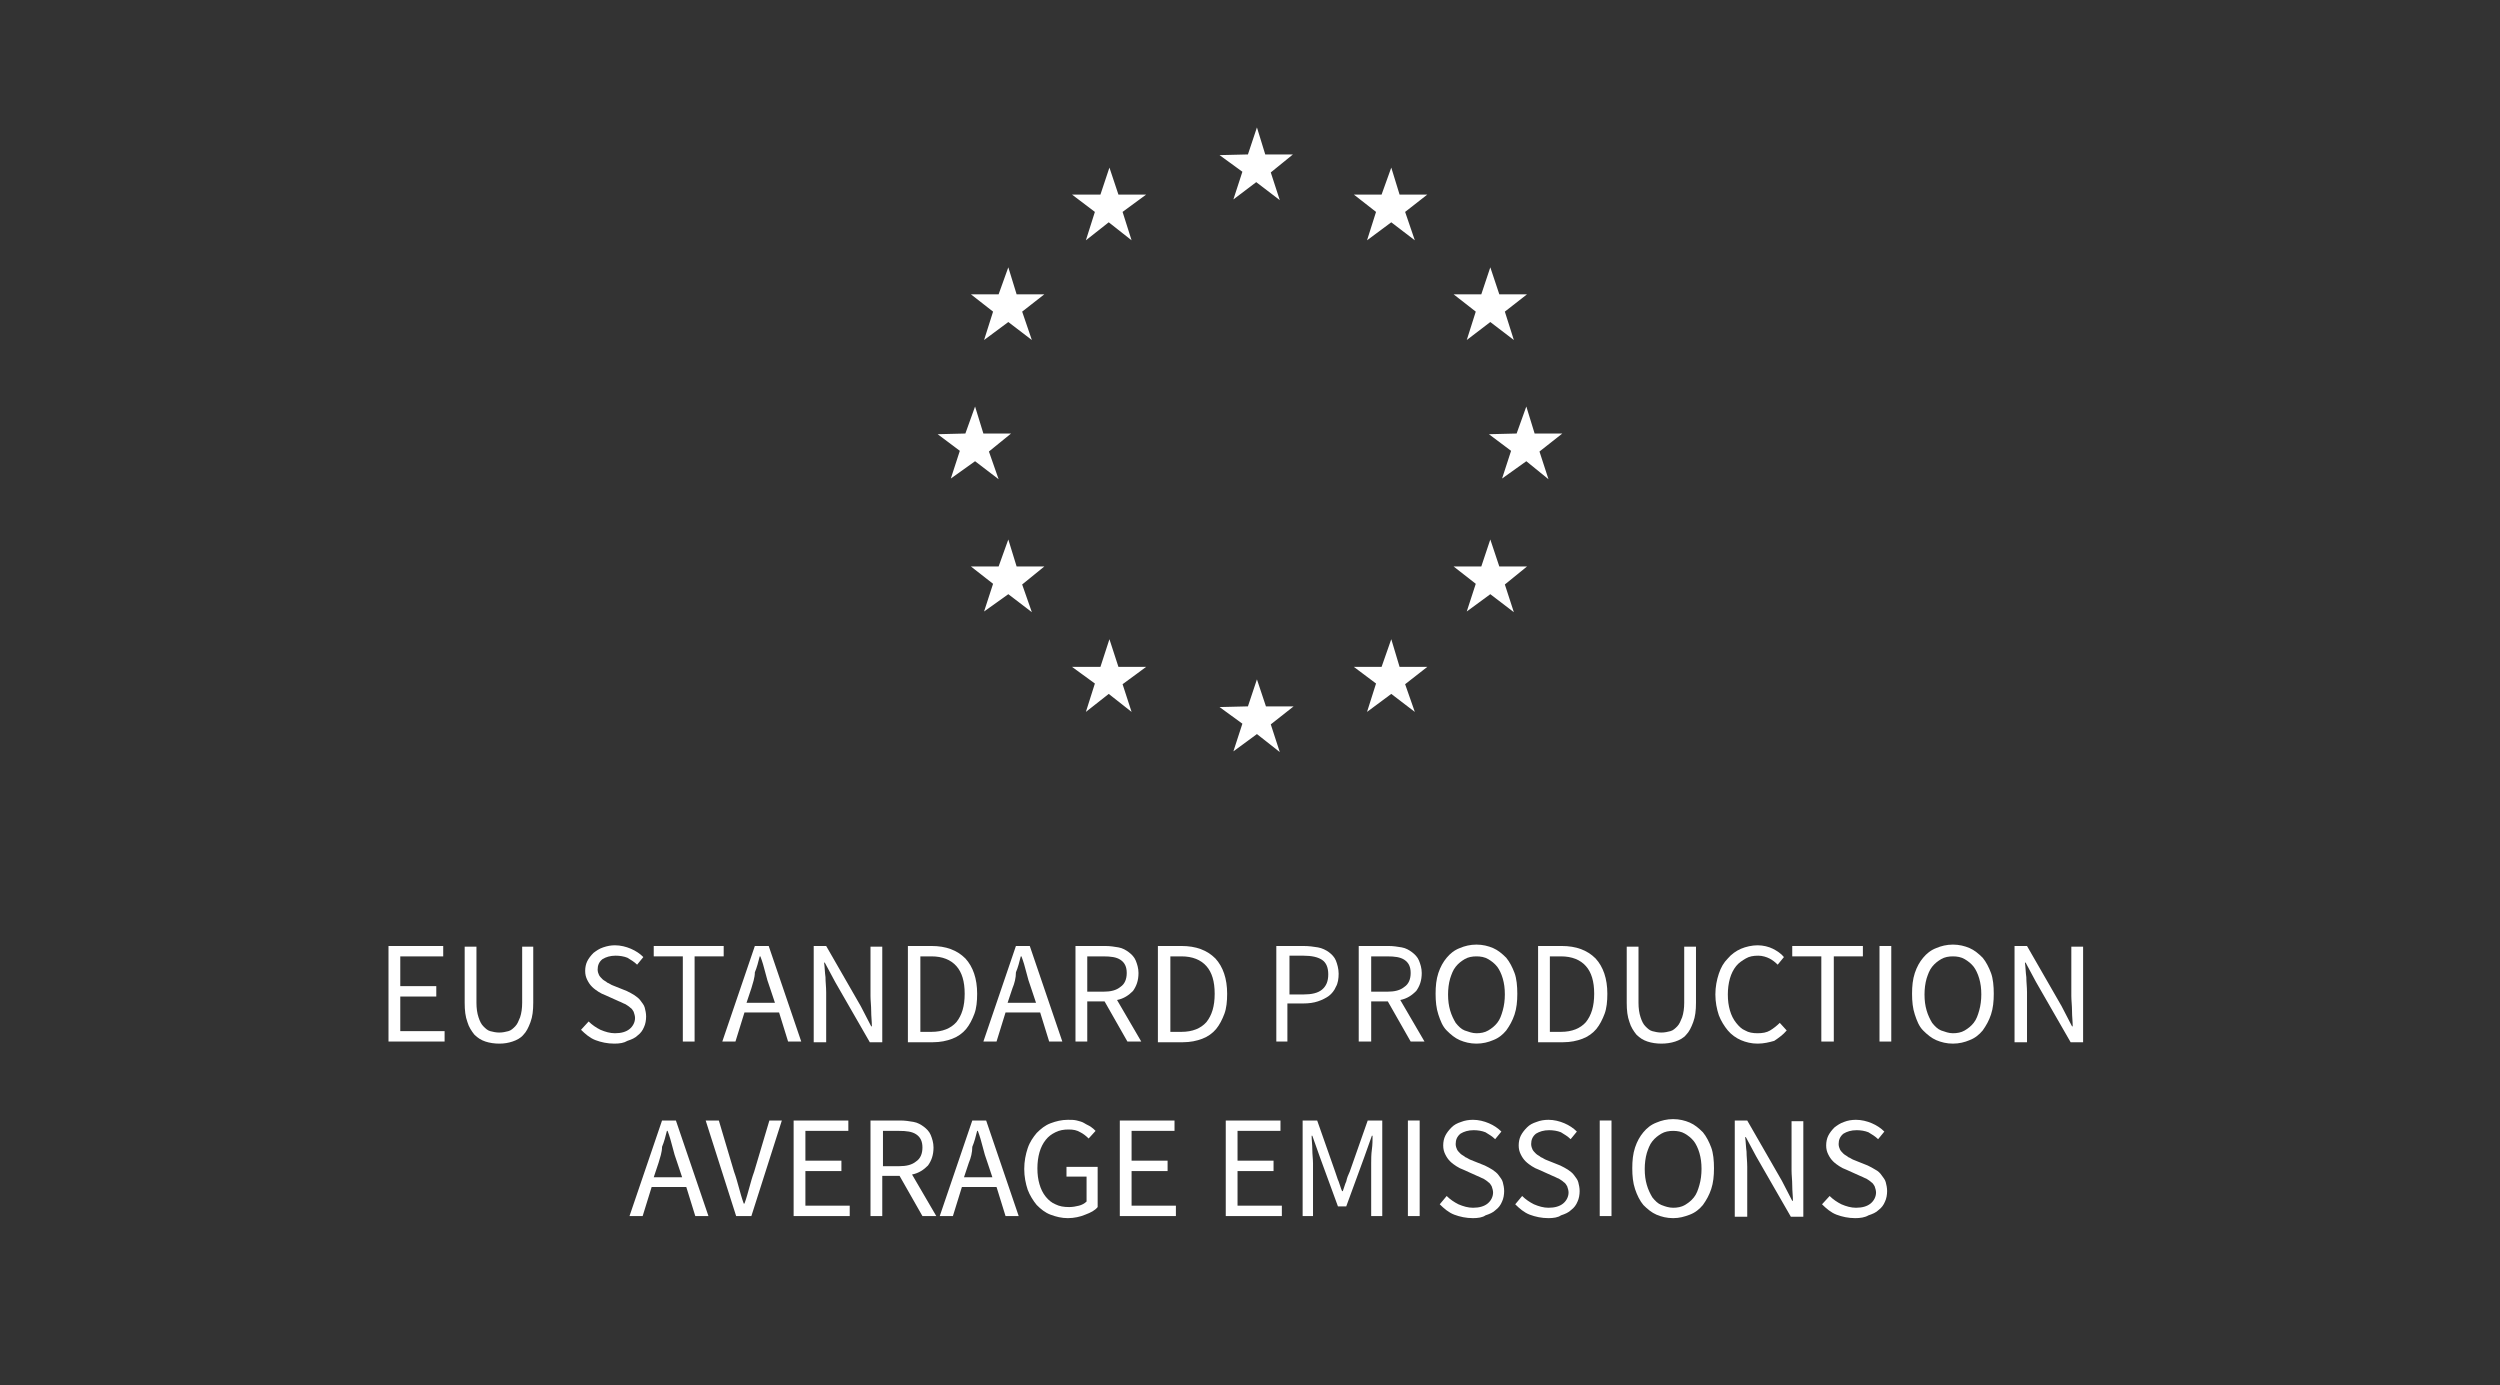 <?xml version="1.0" encoding="utf-8"?>
<!-- Generator: Adobe Illustrator 23.0.4, SVG Export Plug-In . SVG Version: 6.00 Build 0)  -->
<svg version="1.1" id="Layer_1" xmlns="http://www.w3.org/2000/svg" xmlns:xlink="http://www.w3.org/1999/xlink" x="0px" y="0px"
	 viewBox="0 0 361 200" style="enable-background:new 0 0 361 200;" xml:space="preserve">
<rect x="0" y="0" width="361" height="200" fill="#333333" stroke="none"/>
<style type="text/css">
	.st0{fill:#FFFFFF;}
	.st1{enable-background:new    ;}
</style>
<title>Group 7</title>
<desc>Created with Sketch.</desc>
<g id="Symbols">
	<g transform="translate(-589, -1025)">
		<g id="dato-2" transform="translate(534, 1025)">
			<g id="Group-7" transform="translate(5, 0)">
				<g transform="translate(135, 0)">
					<g id="icon">
						<path id="Combined-Shape" class="st0" d="M77.1,98.8l1.3,4l-3.3-2.6l-3.3,2.6l1.3-4.1l-3.3-2.4h4.1l1.3-4l1.3,4h4L77.1,98.8z
							 M98.5,104.6l1.3,4l-3.3-2.6l-3.4,2.5l1.3-4l-3.3-2.4l4.1-0.1l1.3-3.9l1.3,3.9h4L98.5,104.6z M132.3,84.4l1.3,4l-3.4-2.6
							l-3.4,2.5l1.3-4l-3.2-2.5h4l1.3-3.9l1.3,3.9h4L132.3,84.4z M117.9,98.8l1.4,4l-3.4-2.6l-3.5,2.6l1.3-4.1l-3.2-2.4h4l1.4-4
							l1.2,4h4L117.9,98.8z M62.6,84.4l1.4,4l-3.4-2.6l-3.5,2.5l1.3-4l-3.2-2.5h4l1.4-3.9l1.2,3.9h4L62.6,84.4z M57.8,65.2l1.4,4
							l-3.4-2.6l-3.5,2.5l1.3-4l-3.2-2.4l4-0.1l1.4-3.9l1.2,3.9h4L57.8,65.2z M77.1,30.6l1.3,4.1l-3.3-2.6l-3.3,2.6l1.3-4.1
							l-3.3-2.5h4.1l1.3-3.9l1.3,3.9h4L77.1,30.6z M62.6,45l1.4,4.1l-3.4-2.6l-3.5,2.6l1.3-4.1l-3.2-2.5h4l1.4-3.9l1.2,3.9h4
							L62.6,45z M98.5,24.9l1.3,4l-3.4-2.6l-3.3,2.5l1.3-4l-3.3-2.4l4.1-0.1l1.3-3.9l1.2,3.9h4L98.5,24.9z M117.9,30.6l1.4,4.1
							l-3.4-2.6l-3.5,2.6l1.3-4.1l-3.2-2.5h4l1.4-3.9l1.2,3.9h4L117.9,30.6z M137.3,65.2l1.3,4l-3.2-2.6l-3.5,2.5l1.3-4l-3.2-2.4
							l4-0.1l1.4-3.9l1.2,3.9h4L137.3,65.2z M132.3,45l1.3,4.1l-3.4-2.6l-3.4,2.6l1.3-4.1l-3.2-2.5h4l1.3-3.9l1.3,3.9h4L132.3,45z"
							/>
					</g>
				</g>
			</g>
		</g>
	</g>
</g>
<g class="st1">
	<path class="st0" d="M56.1,150.4v-13.8H64v1.5h-6.2v4.3h5.2v1.5h-5.2v5h6.4v1.5H56.1z"/>
	<path class="st0" d="M72.1,150.7c-0.7,0-1.4-0.1-2-0.3c-0.6-0.2-1.1-0.5-1.6-1c-0.4-0.5-0.8-1.1-1-1.8c-0.3-0.8-0.4-1.7-0.4-2.8
		v-8.1h1.7v8.1c0,0.8,0.1,1.5,0.3,2.1c0.2,0.6,0.4,1,0.7,1.3s0.6,0.6,1,0.7c0.4,0.1,0.8,0.2,1.3,0.2c0.5,0,0.9-0.1,1.3-0.2
		c0.4-0.1,0.7-0.4,1-0.7c0.3-0.3,0.5-0.8,0.7-1.3c0.2-0.6,0.3-1.3,0.3-2.1v-8.1H77v8.1c0,1.1-0.1,2-0.4,2.8c-0.3,0.8-0.6,1.4-1,1.8
		c-0.4,0.5-1,0.8-1.6,1C73.4,150.6,72.8,150.7,72.1,150.7z"/>
	<path class="st0" d="M88.7,150.7c-1,0-1.9-0.2-2.7-0.5s-1.5-0.9-2.1-1.5l1.1-1.2c0.5,0.5,1.1,0.9,1.7,1.2c0.7,0.3,1.4,0.5,2.1,0.5
		c0.9,0,1.6-0.2,2.1-0.6s0.8-1,0.8-1.6c0-0.3-0.1-0.6-0.2-0.9c-0.1-0.2-0.3-0.5-0.5-0.6c-0.2-0.2-0.4-0.3-0.7-0.5
		c-0.3-0.1-0.6-0.3-0.9-0.4l-2-0.9c-0.3-0.1-0.7-0.3-1-0.5c-0.3-0.2-0.6-0.4-0.9-0.7c-0.3-0.3-0.5-0.6-0.7-1
		c-0.2-0.4-0.3-0.8-0.3-1.3c0-0.5,0.1-1,0.3-1.4c0.2-0.4,0.5-0.8,0.9-1.2c0.4-0.3,0.8-0.6,1.4-0.8s1.1-0.3,1.7-0.3
		c0.8,0,1.6,0.2,2.3,0.5c0.7,0.3,1.3,0.7,1.8,1.2l-0.9,1.1c-0.4-0.4-0.9-0.7-1.4-1c-0.5-0.2-1.1-0.3-1.7-0.3c-0.8,0-1.4,0.2-1.9,0.5
		c-0.5,0.4-0.7,0.9-0.7,1.5c0,0.3,0.1,0.6,0.2,0.8c0.1,0.2,0.3,0.4,0.5,0.6c0.2,0.2,0.5,0.3,0.7,0.5c0.3,0.1,0.5,0.3,0.8,0.4l2,0.8
		c0.4,0.2,0.8,0.4,1.1,0.6s0.7,0.5,0.9,0.8s0.5,0.6,0.6,1c0.1,0.4,0.2,0.8,0.2,1.3c0,0.5-0.1,1.1-0.3,1.5c-0.2,0.5-0.5,0.9-0.9,1.2
		c-0.4,0.4-0.9,0.6-1.5,0.8C90.1,150.6,89.5,150.7,88.7,150.7z"/>
	<path class="st0" d="M98.6,150.4v-12.3h-4.2v-1.5h10.1v1.5h-4.2v12.3H98.6z"/>
	<path class="st0" d="M104.3,150.4l4.7-13.8h2l4.7,13.8h-1.9l-1.3-4.2h-5l-1.3,4.2H104.3z M108.5,142.7l-0.7,2.1h4.1l-0.7-2.1
		c-0.3-0.8-0.5-1.5-0.7-2.3c-0.2-0.8-0.4-1.5-0.7-2.3h-0.1c-0.2,0.8-0.4,1.6-0.7,2.3C109,141.2,108.7,142,108.5,142.7z"/>
	<path class="st0" d="M117.5,150.4v-13.8h1.8l5,8.7l1.5,2.9h0.1c0-0.7-0.1-1.4-0.1-2.2s-0.1-1.5-0.1-2.2v-7.1h1.7v13.8h-1.8l-5-8.7
		l-1.5-2.8H119c0.1,0.7,0.1,1.4,0.2,2.1c0,0.7,0.1,1.4,0.1,2.2v7.2H117.5z"/>
	<path class="st0" d="M131.1,150.4v-13.8h3.4c2.1,0,3.7,0.6,4.9,1.8c1.1,1.2,1.7,2.9,1.7,5.1c0,1.1-0.1,2.1-0.4,2.9
		s-0.7,1.6-1.2,2.2c-0.5,0.6-1.2,1.1-2,1.4c-0.8,0.3-1.7,0.5-2.8,0.5H131.1z M132.9,149h1.6c1.6,0,2.8-0.5,3.6-1.4
		c0.8-1,1.2-2.3,1.2-4.1s-0.4-3.1-1.2-4c-0.8-0.9-2-1.4-3.6-1.4h-1.6V149z"/>
	<path class="st0" d="M142,150.4l4.7-13.8h2l4.7,13.8h-1.9l-1.3-4.2h-5l-1.3,4.2H142z M146.2,142.7l-0.7,2.1h4.1l-0.7-2.1
		c-0.3-0.8-0.5-1.5-0.7-2.3c-0.2-0.8-0.4-1.5-0.7-2.3h-0.1c-0.2,0.8-0.4,1.6-0.7,2.3C146.7,141.2,146.5,142,146.2,142.7z"/>
	<path class="st0" d="M155.3,150.4v-13.8h4.3c0.7,0,1.3,0.1,1.9,0.2c0.6,0.1,1.1,0.4,1.5,0.7c0.4,0.3,0.8,0.7,1,1.2
		c0.2,0.5,0.4,1.1,0.4,1.8c0,1.1-0.3,1.9-0.8,2.6c-0.6,0.6-1.3,1.1-2.3,1.3l3.5,6h-2l-3.3-5.8H157v5.8H155.3z M157,143.2h2.3
		c1.1,0,1.9-0.2,2.5-0.7c0.6-0.4,0.9-1.1,0.9-2c0-0.9-0.3-1.5-0.9-1.9c-0.6-0.4-1.4-0.5-2.5-0.5H157V143.2z"/>
	<path class="st0" d="M167.2,150.4v-13.8h3.4c2.1,0,3.7,0.6,4.9,1.8c1.1,1.2,1.7,2.9,1.7,5.1c0,1.1-0.1,2.1-0.4,2.9
		s-0.7,1.6-1.2,2.2c-0.5,0.6-1.2,1.1-2,1.4c-0.8,0.3-1.7,0.5-2.8,0.5H167.2z M169,149h1.6c1.6,0,2.8-0.5,3.6-1.4
		c0.8-1,1.2-2.3,1.2-4.1s-0.4-3.1-1.2-4c-0.8-0.9-2-1.4-3.6-1.4H169V149z"/>
	<path class="st0" d="M184.3,150.4v-13.8h3.9c0.8,0,1.5,0.1,2.1,0.2c0.6,0.1,1.2,0.4,1.6,0.7c0.4,0.3,0.8,0.7,1,1.2s0.4,1.2,0.4,1.9
		c0,0.7-0.1,1.4-0.4,1.9c-0.2,0.5-0.6,1-1,1.3s-1,0.6-1.6,0.8c-0.6,0.2-1.3,0.3-2.1,0.3h-2.3v5.5H184.3z M186.1,143.6h2.1
		c1.2,0,2.1-0.2,2.7-0.7c0.6-0.5,0.9-1.2,0.9-2.2c0-1-0.3-1.7-0.9-2.1c-0.6-0.4-1.5-0.6-2.7-0.6h-2V143.6z"/>
	<path class="st0" d="M196.2,150.4v-13.8h4.3c0.7,0,1.3,0.1,1.9,0.2s1.1,0.4,1.5,0.7c0.4,0.3,0.8,0.7,1,1.2s0.4,1.1,0.4,1.8
		c0,1.1-0.3,1.9-0.8,2.6c-0.6,0.6-1.3,1.1-2.3,1.3l3.5,6h-2l-3.3-5.8H198v5.8H196.2z M198,143.2h2.3c1.1,0,1.9-0.2,2.5-0.7
		c0.6-0.4,0.9-1.1,0.9-2c0-0.9-0.3-1.5-0.9-1.9c-0.6-0.4-1.4-0.5-2.5-0.5H198V143.2z"/>
	<path class="st0" d="M213.2,150.7c-0.9,0-1.7-0.2-2.4-0.5c-0.7-0.3-1.3-0.8-1.9-1.4s-0.9-1.4-1.2-2.3c-0.3-0.9-0.4-1.9-0.4-3
		c0-1.1,0.1-2.1,0.4-3c0.3-0.9,0.7-1.6,1.2-2.2s1.1-1.1,1.9-1.4c0.7-0.3,1.5-0.5,2.4-0.5s1.7,0.2,2.4,0.5c0.7,0.3,1.3,0.8,1.9,1.4
		c0.5,0.6,0.9,1.4,1.2,2.2s0.4,1.9,0.4,3c0,1.1-0.1,2.1-0.4,3c-0.3,0.9-0.7,1.6-1.2,2.3c-0.5,0.6-1.1,1.1-1.9,1.4
		C214.9,150.5,214.1,150.7,213.2,150.7z M213.2,149.2c0.6,0,1.2-0.1,1.7-0.4c0.5-0.3,0.9-0.6,1.3-1.1c0.4-0.5,0.6-1.1,0.8-1.8
		c0.2-0.7,0.3-1.5,0.3-2.3c0-0.9-0.1-1.6-0.3-2.3c-0.2-0.7-0.5-1.3-0.8-1.7c-0.4-0.5-0.8-0.8-1.3-1.1c-0.5-0.3-1.1-0.4-1.7-0.4
		s-1.2,0.1-1.7,0.4c-0.5,0.3-0.9,0.6-1.3,1.1c-0.4,0.5-0.6,1.1-0.8,1.7c-0.2,0.7-0.3,1.5-0.3,2.3c0,0.9,0.1,1.6,0.3,2.3
		s0.5,1.3,0.8,1.8c0.4,0.5,0.8,0.9,1.3,1.1C212.1,149,212.6,149.2,213.2,149.2z"/>
	<path class="st0" d="M222.1,150.4v-13.8h3.4c2.1,0,3.7,0.6,4.9,1.8c1.1,1.2,1.7,2.9,1.7,5.1c0,1.1-0.1,2.1-0.4,2.9
		s-0.7,1.6-1.2,2.2c-0.5,0.6-1.2,1.1-2,1.4c-0.8,0.3-1.7,0.5-2.8,0.5H222.1z M223.8,149h1.6c1.6,0,2.8-0.5,3.6-1.4
		c0.8-1,1.2-2.3,1.2-4.1s-0.4-3.1-1.2-4c-0.8-0.9-2-1.4-3.6-1.4h-1.6V149z"/>
	<path class="st0" d="M239.9,150.7c-0.7,0-1.4-0.1-2-0.3c-0.6-0.2-1.1-0.5-1.6-1c-0.4-0.5-0.8-1.1-1-1.8c-0.3-0.8-0.4-1.7-0.4-2.8
		v-8.1h1.7v8.1c0,0.8,0.1,1.5,0.3,2.1c0.2,0.6,0.4,1,0.7,1.3s0.6,0.6,1,0.7c0.4,0.1,0.8,0.2,1.3,0.2c0.5,0,0.9-0.1,1.3-0.2
		c0.4-0.1,0.7-0.4,1-0.7s0.5-0.8,0.7-1.3c0.2-0.6,0.3-1.3,0.3-2.1v-8.1h1.7v8.1c0,1.1-0.1,2-0.4,2.8c-0.3,0.8-0.6,1.4-1,1.8
		c-0.4,0.5-1,0.8-1.6,1C241.3,150.6,240.6,150.7,239.9,150.7z"/>
	<path class="st0" d="M253.8,150.7c-0.9,0-1.7-0.2-2.4-0.5c-0.7-0.3-1.4-0.8-1.9-1.4c-0.5-0.6-1-1.4-1.3-2.2c-0.3-0.9-0.5-1.9-0.5-3
		c0-1.1,0.2-2.1,0.5-3s0.7-1.6,1.3-2.2c0.5-0.6,1.2-1.1,1.9-1.4s1.6-0.5,2.4-0.5c0.8,0,1.6,0.2,2.2,0.5c0.6,0.3,1.2,0.7,1.6,1.2
		l-0.9,1.1c-0.4-0.4-0.8-0.7-1.2-0.9s-1-0.4-1.6-0.4c-0.7,0-1.3,0.1-1.8,0.4s-1,0.6-1.4,1.1c-0.4,0.5-0.7,1.1-0.9,1.8
		c-0.2,0.7-0.3,1.5-0.3,2.3c0,0.9,0.1,1.6,0.3,2.3c0.2,0.7,0.5,1.3,0.9,1.8c0.4,0.5,0.8,0.9,1.3,1.1c0.5,0.3,1.1,0.4,1.8,0.4
		c0.7,0,1.3-0.1,1.8-0.4c0.5-0.3,1-0.7,1.4-1.1l1,1.1c-0.5,0.6-1.2,1.1-1.8,1.5C255.5,150.5,254.7,150.7,253.8,150.7z"/>
	<path class="st0" d="M263,150.4v-12.3h-4.2v-1.5H269v1.5h-4.2v12.3H263z"/>
	<path class="st0" d="M271.4,150.4v-13.8h1.7v13.8H271.4z"/>
	<path class="st0" d="M282,150.7c-0.9,0-1.7-0.2-2.4-0.5c-0.7-0.3-1.3-0.8-1.9-1.4s-0.9-1.4-1.2-2.3c-0.3-0.9-0.4-1.9-0.4-3
		c0-1.1,0.1-2.1,0.4-3c0.3-0.9,0.7-1.6,1.2-2.2s1.1-1.1,1.9-1.4c0.7-0.3,1.5-0.5,2.4-0.5s1.7,0.2,2.4,0.5c0.7,0.3,1.3,0.8,1.9,1.4
		c0.5,0.6,0.9,1.4,1.2,2.2s0.4,1.9,0.4,3c0,1.1-0.1,2.1-0.4,3c-0.3,0.9-0.7,1.6-1.2,2.3c-0.5,0.6-1.1,1.1-1.9,1.4
		C283.7,150.5,282.9,150.7,282,150.7z M282,149.2c0.6,0,1.2-0.1,1.7-0.4c0.5-0.3,0.9-0.6,1.3-1.1c0.4-0.5,0.6-1.1,0.8-1.8
		c0.2-0.7,0.3-1.5,0.3-2.3c0-0.9-0.1-1.6-0.3-2.3c-0.2-0.7-0.5-1.3-0.8-1.7c-0.4-0.5-0.8-0.8-1.3-1.1c-0.5-0.3-1.1-0.4-1.7-0.4
		s-1.2,0.1-1.7,0.4c-0.5,0.3-0.9,0.6-1.3,1.1c-0.4,0.5-0.6,1.1-0.8,1.7c-0.2,0.7-0.3,1.5-0.3,2.3c0,0.9,0.1,1.6,0.3,2.3
		s0.5,1.3,0.8,1.8c0.4,0.5,0.8,0.9,1.3,1.1C280.9,149,281.4,149.2,282,149.2z"/>
	<path class="st0" d="M290.9,150.4v-13.8h1.8l5,8.7l1.5,2.9h0.1c0-0.7-0.1-1.4-0.1-2.2s-0.1-1.5-0.1-2.2v-7.1h1.7v13.8h-1.8l-5-8.7
		l-1.5-2.8h-0.1c0.1,0.7,0.1,1.4,0.2,2.1c0,0.7,0.1,1.4,0.1,2.2v7.2H290.9z"/>
</g>
<g class="st1">
	<path class="st0" d="M90.9,175.6l4.7-13.8h2l4.7,13.8h-1.9l-1.3-4.2h-5l-1.3,4.2H90.9z M95.1,167.9l-0.7,2.1h4.1l-0.7-2.1
		c-0.3-0.8-0.5-1.5-0.7-2.3c-0.2-0.8-0.4-1.5-0.7-2.3h-0.1c-0.2,0.8-0.4,1.6-0.7,2.3C95.6,166.4,95.3,167.2,95.1,167.9z"/>
	<path class="st0" d="M106.3,175.6l-4.4-13.8h1.9l2.2,7.4c0.3,0.8,0.5,1.6,0.7,2.3s0.4,1.5,0.7,2.3h0.1c0.3-0.8,0.5-1.6,0.7-2.3
		s0.4-1.5,0.7-2.3l2.2-7.4h1.8l-4.4,13.8H106.3z"/>
	<path class="st0" d="M114.6,175.6v-13.8h7.9v1.5h-6.2v4.3h5.2v1.5h-5.2v5h6.4v1.5H114.6z"/>
	<path class="st0" d="M125.7,175.6v-13.8h4.3c0.7,0,1.3,0.1,1.9,0.2c0.6,0.1,1.1,0.4,1.5,0.7c0.4,0.3,0.8,0.7,1,1.2
		c0.2,0.5,0.4,1.1,0.4,1.8c0,1.1-0.3,1.9-0.8,2.6c-0.6,0.6-1.3,1.1-2.3,1.3l3.5,6h-2l-3.3-5.8h-2.5v5.8H125.7z M127.5,168.4h2.3
		c1.1,0,1.9-0.2,2.5-0.7c0.6-0.4,0.9-1.1,0.9-2c0-0.9-0.3-1.5-0.9-1.9c-0.6-0.4-1.4-0.5-2.5-0.5h-2.3V168.4z"/>
	<path class="st0" d="M135.7,175.6l4.7-13.8h2l4.7,13.8h-1.9l-1.3-4.2h-5l-1.3,4.2H135.7z M139.9,167.9l-0.7,2.1h4.1l-0.7-2.1
		c-0.3-0.8-0.5-1.5-0.7-2.3c-0.2-0.8-0.4-1.5-0.7-2.3h-0.1c-0.2,0.8-0.4,1.6-0.7,2.3C140.4,166.4,140.2,167.2,139.9,167.9z"/>
	<path class="st0" d="M154.2,175.9c-0.9,0-1.7-0.2-2.5-0.5c-0.8-0.3-1.4-0.8-2-1.4c-0.5-0.6-1-1.4-1.3-2.2c-0.3-0.9-0.5-1.9-0.5-3
		c0-1.1,0.2-2.1,0.5-3s0.8-1.6,1.3-2.2c0.6-0.6,1.2-1.1,2-1.4c0.8-0.3,1.6-0.5,2.5-0.5c0.5,0,0.9,0,1.3,0.1s0.8,0.2,1.1,0.4
		s0.6,0.3,0.9,0.5c0.3,0.2,0.5,0.4,0.7,0.6l-1,1.1c-0.4-0.4-0.8-0.7-1.2-0.9c-0.5-0.3-1-0.4-1.7-0.4c-0.7,0-1.3,0.1-1.9,0.4
		s-1,0.6-1.4,1.1c-0.4,0.5-0.7,1.1-0.9,1.8c-0.2,0.7-0.3,1.5-0.3,2.3c0,0.9,0.1,1.6,0.3,2.3c0.2,0.7,0.5,1.3,0.9,1.8
		c0.4,0.5,0.9,0.9,1.4,1.1c0.6,0.3,1.2,0.4,2,0.4c0.5,0,1-0.1,1.4-0.2c0.4-0.1,0.8-0.3,1.1-0.6v-3.6h-2.9v-1.4h4.5v5.8
		c-0.4,0.5-1,0.8-1.8,1.1C156,175.7,155.1,175.9,154.2,175.9z"/>
	<path class="st0" d="M161.7,175.6v-13.8h7.9v1.5h-6.2v4.3h5.2v1.5h-5.2v5h6.4v1.5H161.7z"/>
	<path class="st0" d="M177,175.6v-13.8h7.9v1.5h-6.2v4.3h5.2v1.5h-5.2v5h6.4v1.5H177z"/>
	<path class="st0" d="M188.1,175.6v-13.8h2.1l2.6,7.4c0.2,0.5,0.3,1,0.5,1.4c0.2,0.5,0.3,1,0.5,1.4h0.1c0.2-0.5,0.3-1,0.5-1.4
		c0.1-0.5,0.3-1,0.5-1.4l2.6-7.4h2.1v13.8h-1.6v-7.6c0-0.6,0-1.3,0.1-2s0.1-1.4,0.1-2h-0.1l-1.1,3.1l-2.6,7.1h-1.2l-2.6-7.1
		l-1.1-3.1h-0.1c0,0.6,0.1,1.3,0.1,2s0.1,1.4,0.1,2v7.6H188.1z"/>
	<path class="st0" d="M203.3,175.6v-13.8h1.7v13.8H203.3z"/>
	<path class="st0" d="M212.7,175.9c-1,0-1.9-0.2-2.7-0.5s-1.5-0.9-2.1-1.5l1-1.2c0.5,0.5,1.1,0.9,1.7,1.2c0.7,0.3,1.4,0.5,2.1,0.5
		c0.9,0,1.6-0.2,2.1-0.6s0.8-1,0.8-1.6c0-0.3-0.1-0.6-0.2-0.9c-0.1-0.2-0.3-0.5-0.5-0.6c-0.2-0.2-0.4-0.3-0.7-0.5
		c-0.3-0.1-0.6-0.3-0.9-0.4l-2-0.9c-0.3-0.1-0.7-0.3-1-0.5c-0.3-0.2-0.6-0.4-0.9-0.7c-0.3-0.3-0.5-0.6-0.7-1
		c-0.2-0.4-0.3-0.8-0.3-1.3c0-0.5,0.1-1,0.3-1.4c0.2-0.4,0.5-0.8,0.9-1.2s0.8-0.6,1.4-0.8c0.5-0.2,1.1-0.3,1.7-0.3
		c0.8,0,1.6,0.2,2.3,0.5c0.7,0.3,1.3,0.7,1.8,1.2l-0.9,1.1c-0.4-0.4-0.9-0.7-1.4-1c-0.5-0.2-1.1-0.3-1.7-0.3c-0.8,0-1.4,0.2-1.9,0.5
		c-0.5,0.4-0.7,0.9-0.7,1.5c0,0.3,0.1,0.6,0.2,0.8c0.1,0.2,0.3,0.4,0.5,0.6s0.5,0.3,0.7,0.5c0.3,0.1,0.5,0.3,0.8,0.4l2,0.8
		c0.4,0.2,0.8,0.4,1.1,0.6c0.3,0.2,0.7,0.5,0.9,0.8s0.5,0.6,0.6,1c0.1,0.4,0.2,0.8,0.2,1.3c0,0.5-0.1,1.1-0.3,1.5
		c-0.2,0.5-0.5,0.9-0.9,1.2c-0.4,0.4-0.9,0.6-1.5,0.8C214.1,175.8,213.4,175.9,212.7,175.9z"/>
	<path class="st0" d="M223.6,175.9c-1,0-1.9-0.2-2.7-0.5s-1.5-0.9-2.1-1.5l1-1.2c0.5,0.5,1.1,0.9,1.7,1.2c0.7,0.3,1.4,0.5,2.1,0.5
		c0.9,0,1.6-0.2,2.1-0.6s0.8-1,0.8-1.6c0-0.3-0.1-0.6-0.2-0.9c-0.1-0.2-0.3-0.5-0.5-0.6c-0.2-0.2-0.4-0.3-0.7-0.5
		c-0.3-0.1-0.6-0.3-0.9-0.4l-2-0.9c-0.3-0.1-0.7-0.3-1-0.5c-0.3-0.2-0.6-0.4-0.9-0.7c-0.3-0.3-0.5-0.6-0.7-1
		c-0.2-0.4-0.3-0.8-0.3-1.3c0-0.5,0.1-1,0.3-1.4c0.2-0.4,0.5-0.8,0.9-1.2s0.8-0.6,1.4-0.8c0.5-0.2,1.1-0.3,1.7-0.3
		c0.8,0,1.6,0.2,2.3,0.5c0.7,0.3,1.3,0.7,1.8,1.2l-0.9,1.1c-0.4-0.4-0.9-0.7-1.4-1c-0.5-0.2-1.1-0.3-1.7-0.3c-0.8,0-1.4,0.2-1.9,0.5
		c-0.5,0.4-0.7,0.9-0.7,1.5c0,0.3,0.1,0.6,0.2,0.8c0.1,0.2,0.3,0.4,0.5,0.6s0.5,0.3,0.7,0.5c0.3,0.1,0.5,0.3,0.8,0.4l2,0.8
		c0.4,0.2,0.8,0.4,1.1,0.6c0.3,0.2,0.7,0.5,0.9,0.8s0.5,0.6,0.6,1c0.1,0.4,0.2,0.8,0.2,1.3c0,0.5-0.1,1.1-0.3,1.5
		c-0.2,0.5-0.5,0.9-0.9,1.2c-0.4,0.4-0.9,0.6-1.5,0.8C225,175.8,224.3,175.9,223.6,175.9z"/>
	<path class="st0" d="M231,175.6v-13.8h1.7v13.8H231z"/>
	<path class="st0" d="M241.6,175.9c-0.9,0-1.7-0.2-2.4-0.5c-0.7-0.3-1.3-0.8-1.9-1.4c-0.5-0.6-0.9-1.4-1.2-2.3
		c-0.3-0.9-0.4-1.9-0.4-3c0-1.1,0.1-2.1,0.4-3c0.3-0.9,0.7-1.6,1.2-2.2c0.5-0.6,1.1-1.1,1.9-1.4c0.7-0.3,1.5-0.5,2.4-0.5
		c0.9,0,1.7,0.2,2.4,0.5s1.3,0.8,1.9,1.4c0.5,0.6,0.9,1.4,1.2,2.2s0.4,1.9,0.4,3c0,1.1-0.1,2.1-0.4,3c-0.3,0.9-0.7,1.6-1.2,2.3
		c-0.5,0.6-1.1,1.1-1.9,1.4S242.5,175.9,241.6,175.9z M241.6,174.4c0.6,0,1.2-0.1,1.7-0.4s0.9-0.6,1.3-1.1c0.4-0.5,0.6-1.1,0.8-1.8
		s0.3-1.5,0.3-2.3c0-0.9-0.1-1.6-0.3-2.3c-0.2-0.7-0.5-1.3-0.8-1.7c-0.4-0.5-0.8-0.8-1.3-1.1s-1.1-0.4-1.7-0.4
		c-0.6,0-1.2,0.1-1.7,0.4s-0.9,0.6-1.3,1.1c-0.4,0.5-0.6,1.1-0.8,1.7c-0.2,0.7-0.3,1.5-0.3,2.3c0,0.9,0.1,1.6,0.3,2.3
		c0.2,0.7,0.5,1.3,0.8,1.8c0.4,0.5,0.8,0.9,1.3,1.1S241,174.4,241.6,174.4z"/>
	<path class="st0" d="M250.5,175.6v-13.8h1.8l5,8.7l1.5,2.9h0.1c0-0.7-0.1-1.4-0.1-2.2s-0.1-1.5-0.1-2.2v-7.1h1.7v13.8h-1.8l-5-8.7
		l-1.5-2.8h-0.1c0.1,0.7,0.1,1.4,0.2,2.1c0,0.7,0.1,1.4,0.1,2.2v7.2H250.5z"/>
	<path class="st0" d="M267.9,175.9c-1,0-1.9-0.2-2.7-0.5s-1.5-0.9-2.1-1.5l1.1-1.2c0.5,0.5,1.1,0.9,1.7,1.2c0.7,0.3,1.4,0.5,2.1,0.5
		c0.9,0,1.6-0.2,2.1-0.6s0.8-1,0.8-1.6c0-0.3-0.1-0.6-0.2-0.9c-0.1-0.2-0.3-0.5-0.5-0.6c-0.2-0.2-0.4-0.3-0.7-0.5
		c-0.3-0.1-0.6-0.3-0.9-0.4l-2-0.9c-0.3-0.1-0.7-0.3-1-0.5c-0.3-0.2-0.6-0.4-0.9-0.7s-0.5-0.6-0.7-1c-0.2-0.4-0.3-0.8-0.3-1.3
		c0-0.5,0.1-1,0.3-1.4c0.2-0.4,0.5-0.8,0.9-1.2c0.4-0.3,0.8-0.6,1.4-0.8c0.5-0.2,1.1-0.3,1.7-0.3c0.8,0,1.6,0.2,2.3,0.5
		c0.7,0.3,1.3,0.7,1.8,1.2l-0.9,1.1c-0.4-0.4-0.9-0.7-1.4-1c-0.5-0.2-1.1-0.3-1.7-0.3c-0.8,0-1.4,0.2-1.9,0.5
		c-0.5,0.4-0.7,0.9-0.7,1.5c0,0.3,0.1,0.6,0.2,0.8c0.1,0.2,0.3,0.4,0.5,0.6c0.2,0.2,0.5,0.3,0.7,0.5c0.3,0.1,0.5,0.3,0.8,0.4l2,0.8
		c0.4,0.2,0.8,0.4,1.1,0.6c0.4,0.2,0.7,0.5,0.9,0.8s0.5,0.6,0.6,1c0.1,0.4,0.2,0.8,0.2,1.3c0,0.5-0.1,1.1-0.3,1.5
		c-0.2,0.5-0.5,0.9-0.9,1.2c-0.4,0.4-0.9,0.6-1.5,0.8C269.3,175.8,268.6,175.9,267.9,175.9z"/>
</g>
</svg>
